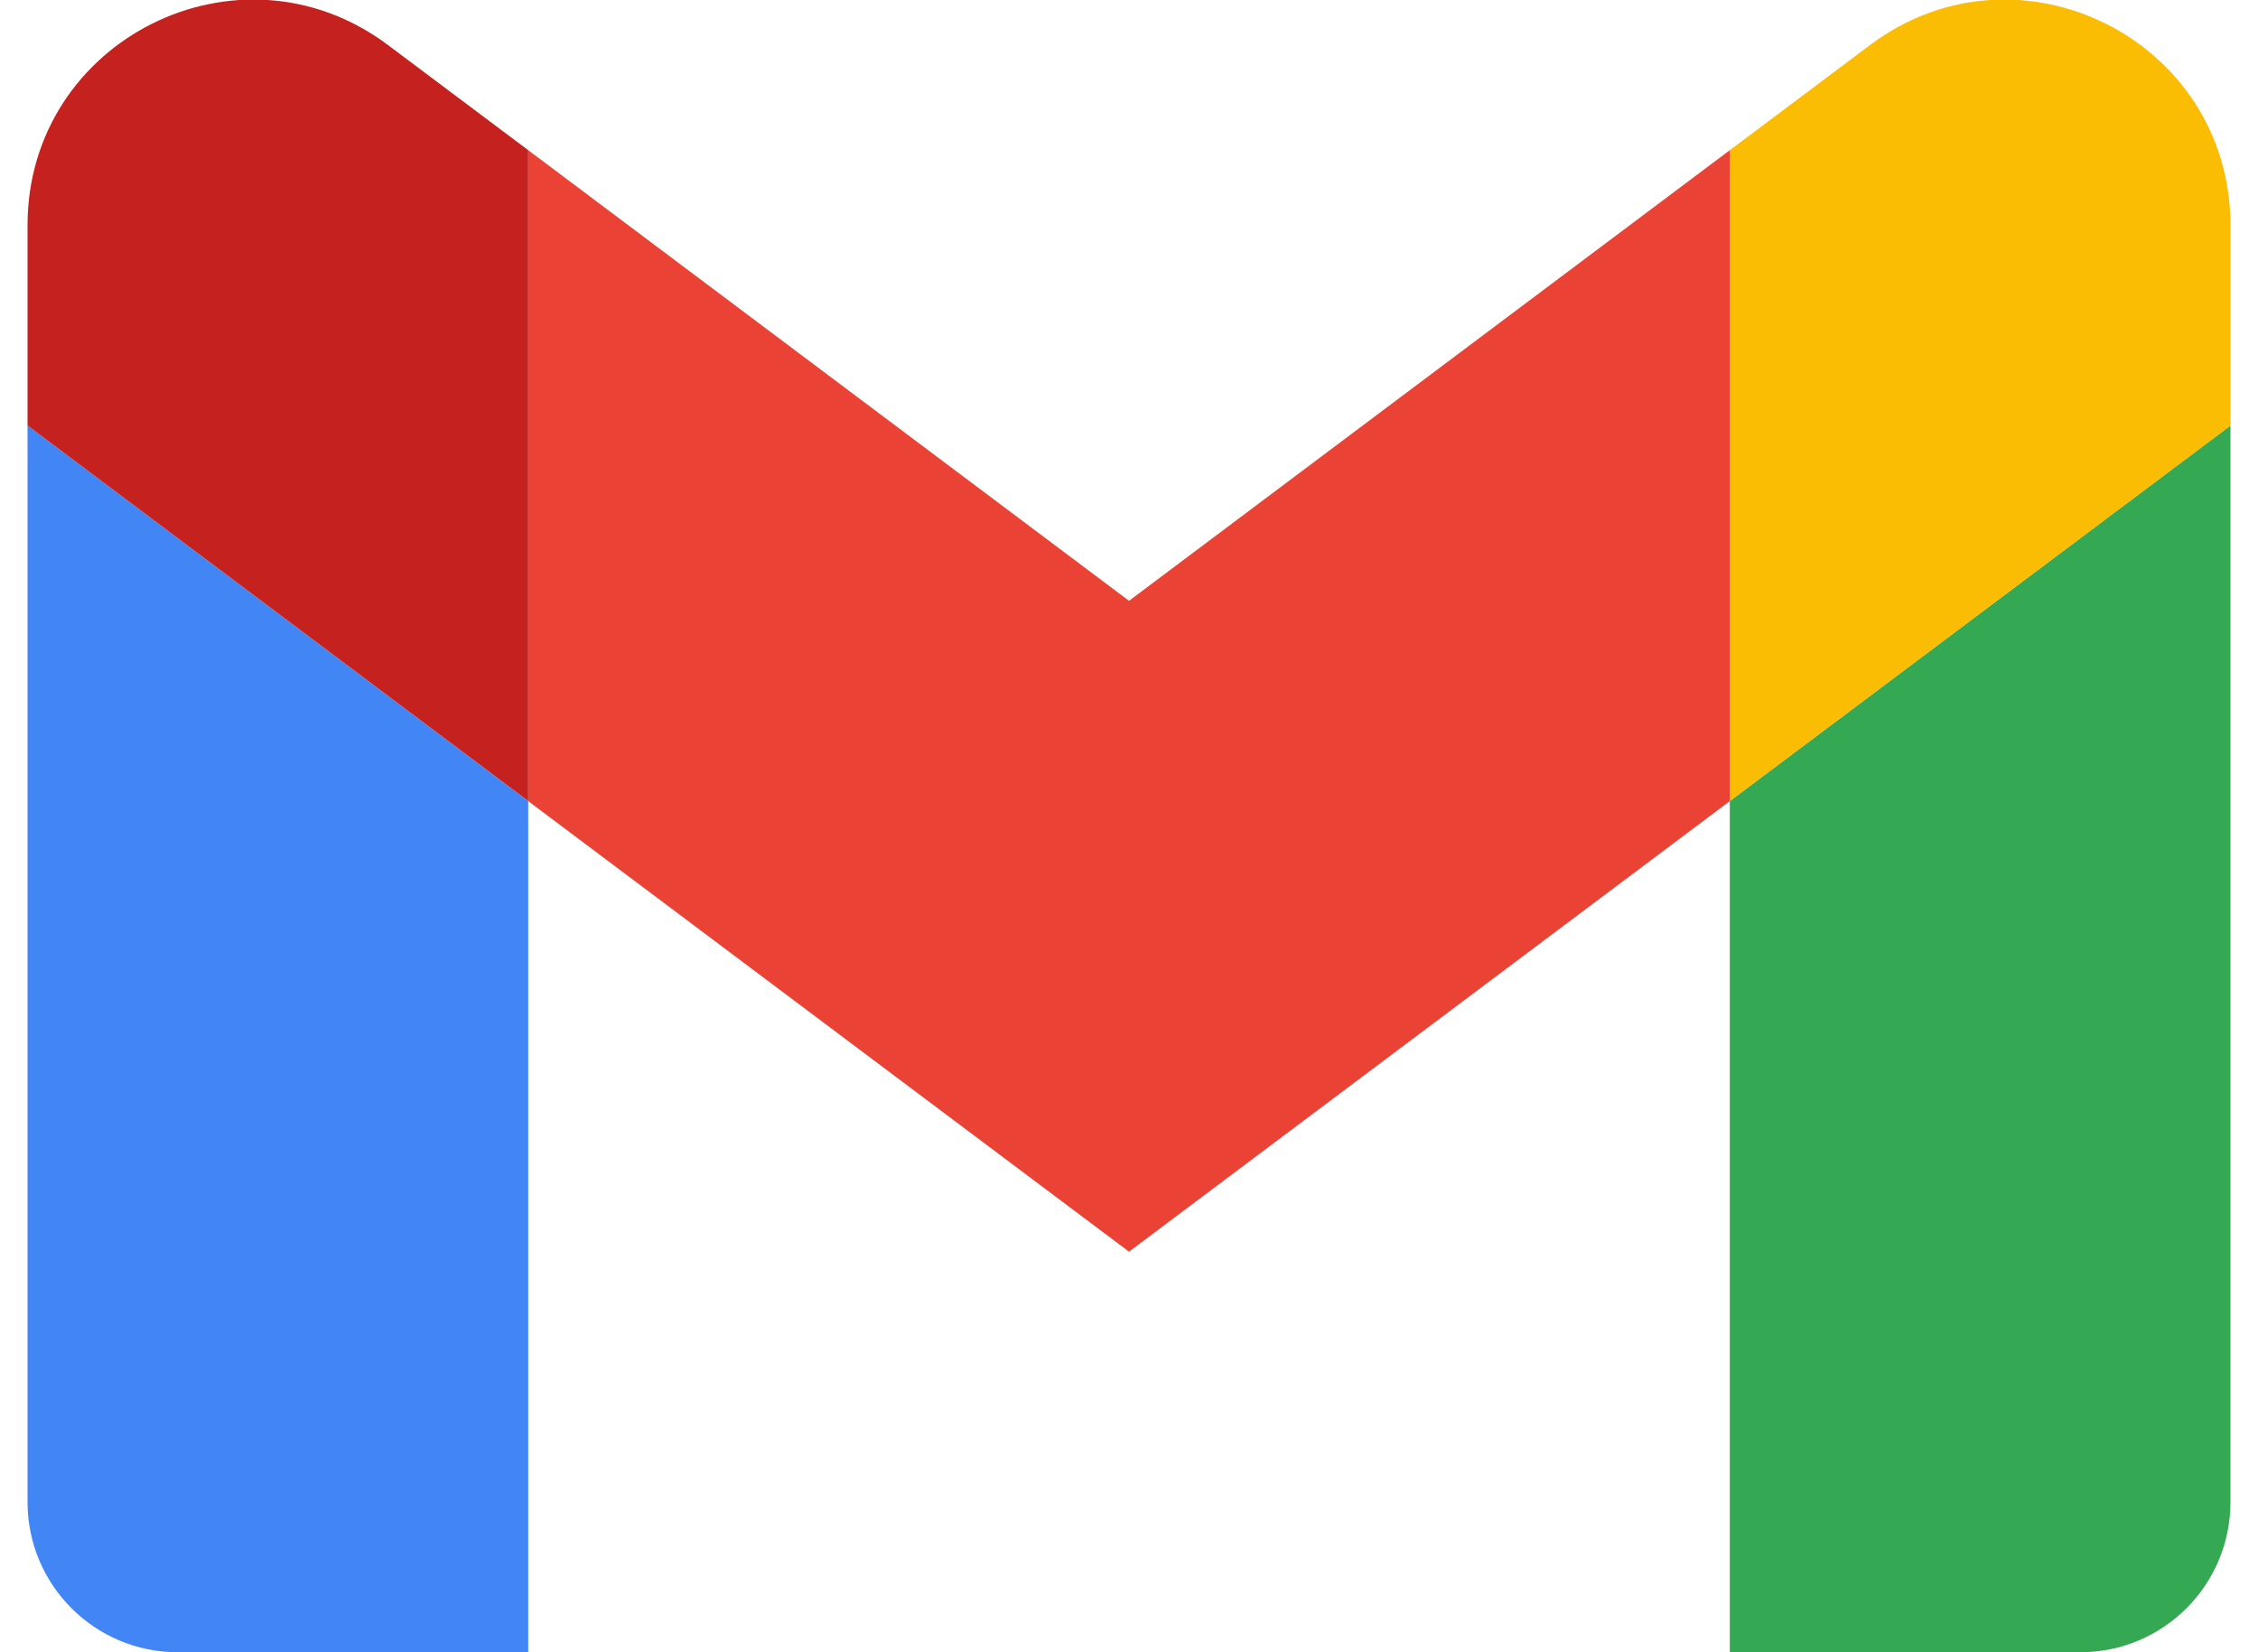 <svg width="41" height="30" viewBox="0 0 41 30" fill="none" xmlns="http://www.w3.org/2000/svg">
<g clip-path="url(#clip0_1029_2024)">
<path d="M3.227 30H9.591V14.546L0.5 7.727V27.273C0.5 28.782 1.723 30 3.227 30Z" fill="#4285F4"/>
<path d="M31.409 30H37.773C39.282 30 40.5 28.777 40.5 27.273V7.727L31.409 14.546" fill="#34A853"/>
<path d="M31.409 2.727V14.545L40.5 7.727V4.091C40.5 0.718 36.65 -1.205 33.955 0.818" fill="#FBBC04"/>
<path d="M9.591 14.546V2.727L20.5 10.909L31.409 2.727V14.546L20.5 22.727" fill="#EA4335"/>
<path d="M0.5 4.091V7.727L9.591 14.545V2.727L7.045 0.818C4.345 -1.205 0.5 0.718 0.5 4.091Z" fill="#C5221F"/>
</g>
<defs>
<clipPath id="clip0_1029_2024">
<rect width="40" height="30" fill="white" transform="translate(0.5)"/>
</clipPath>
</defs>
</svg>
